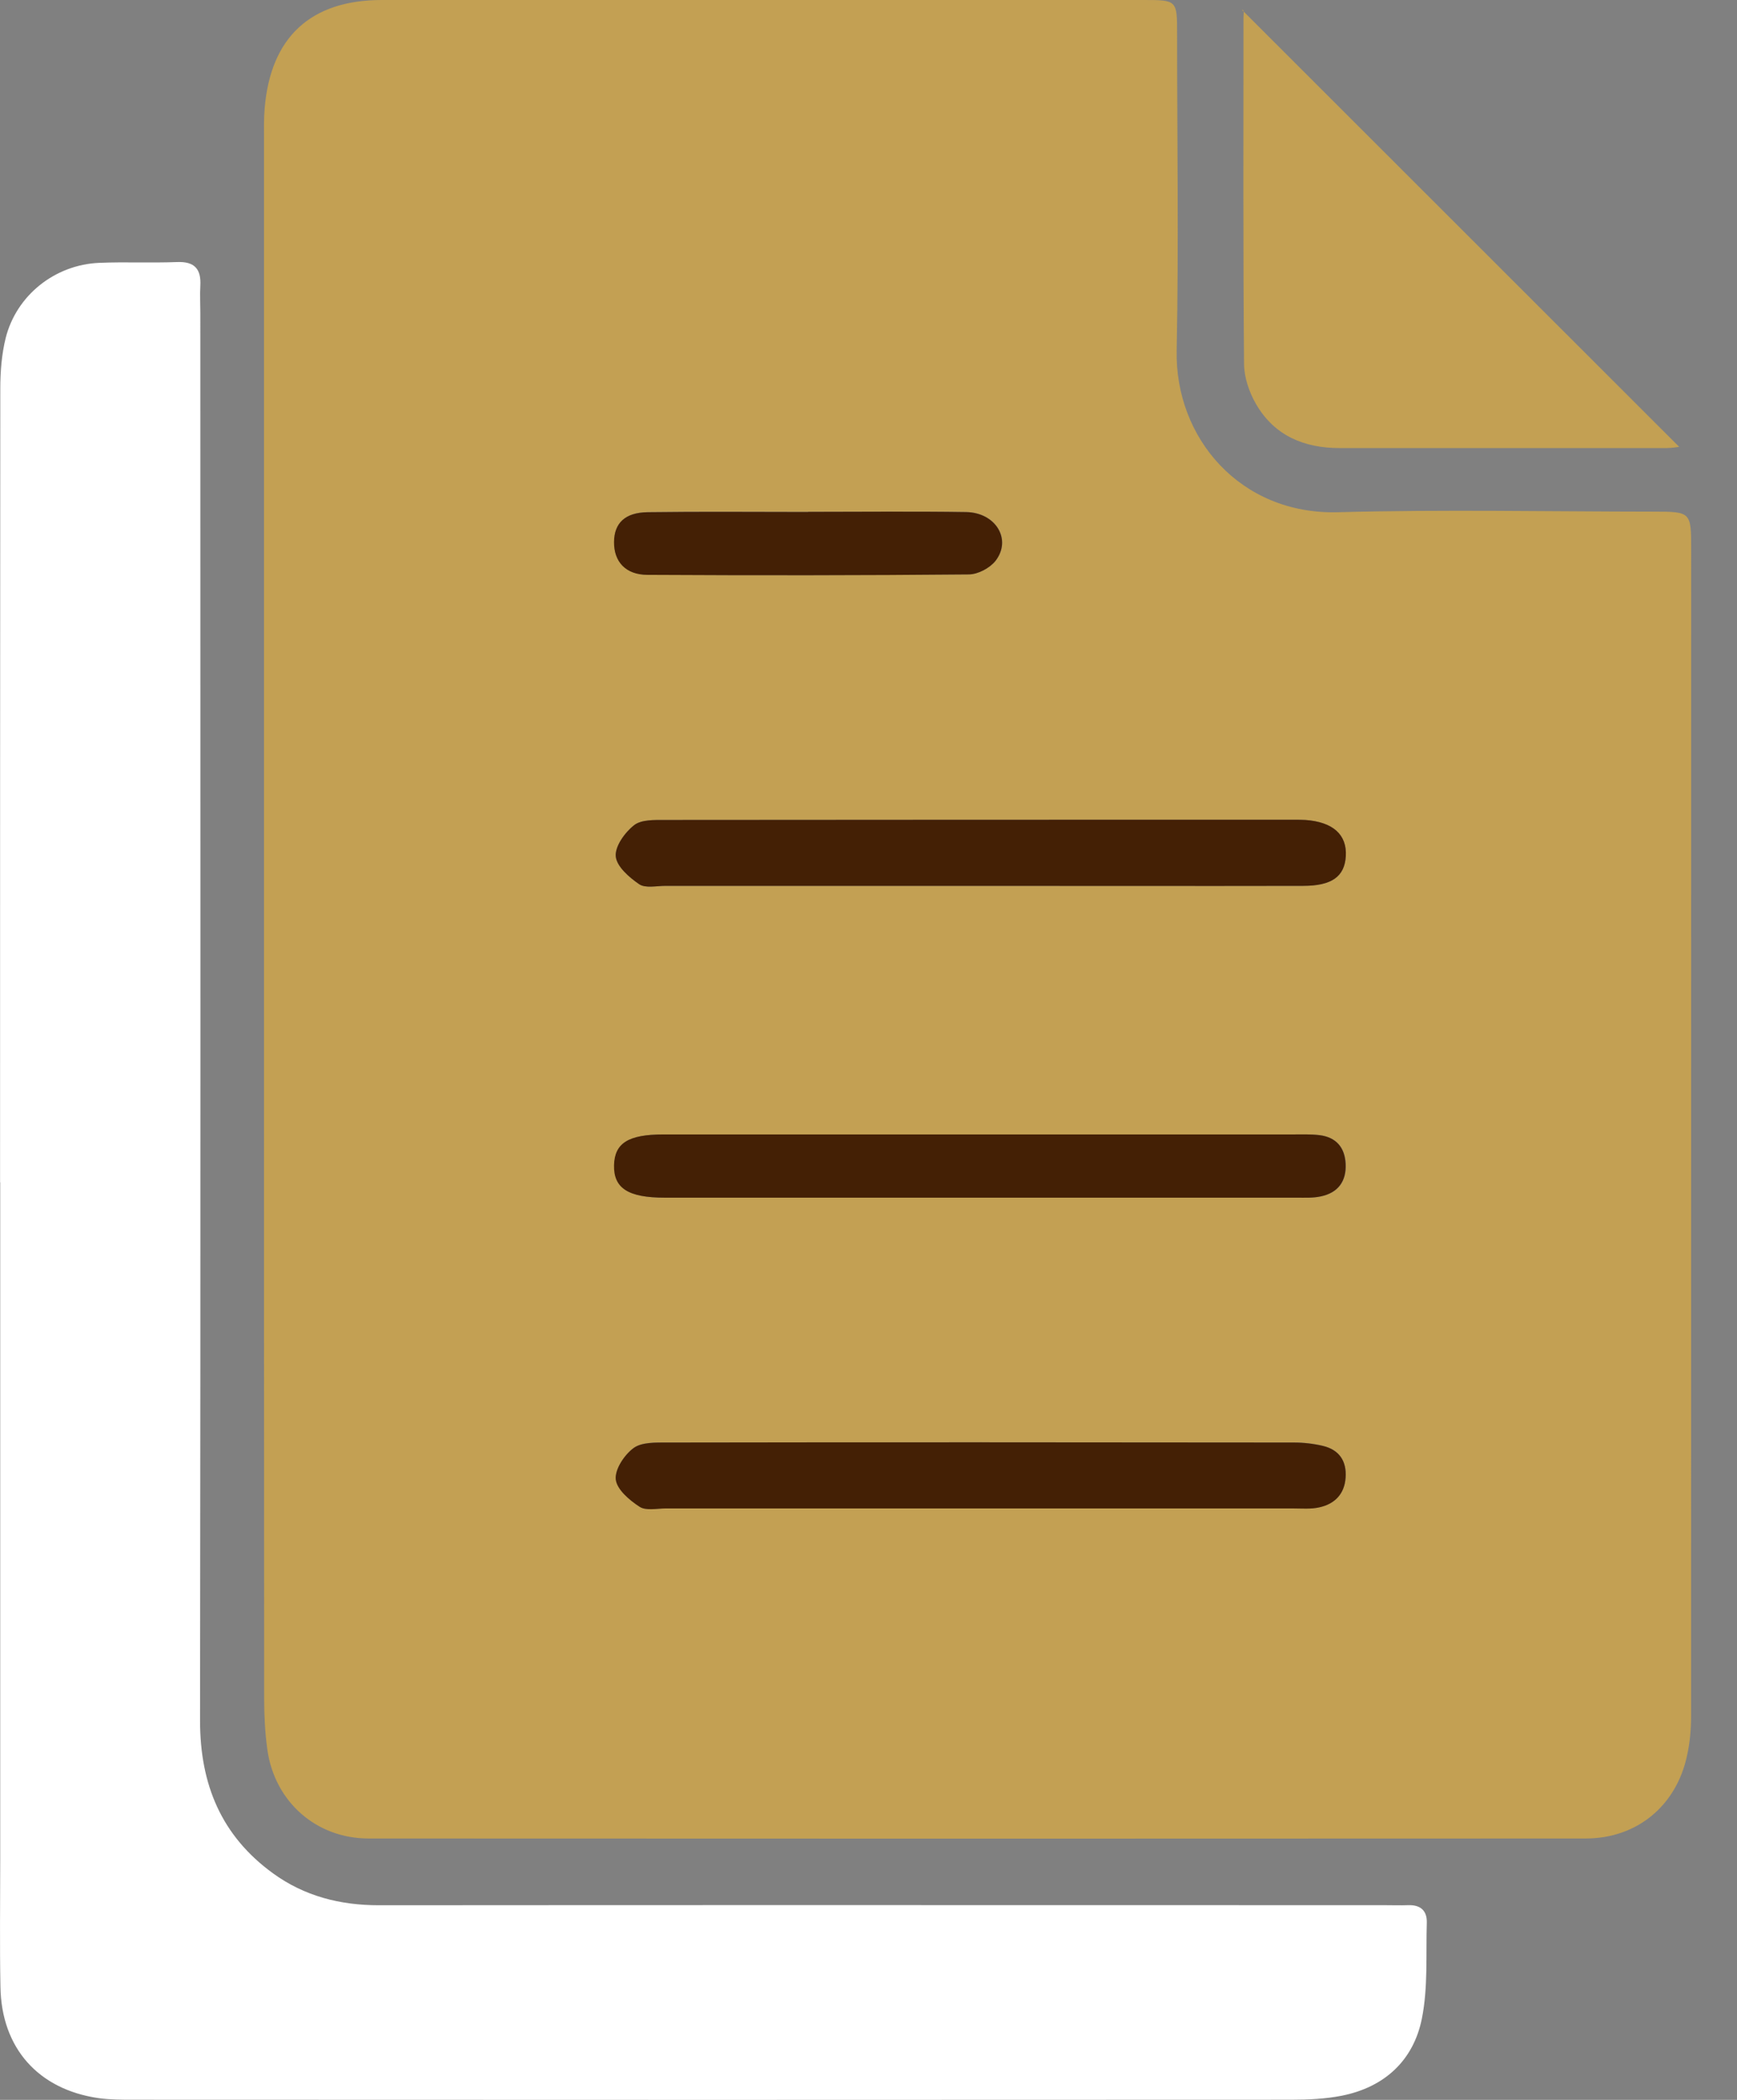 <svg width="24" height="29" viewBox="0 0 24 29" fill="none" xmlns="http://www.w3.org/2000/svg">
<rect x="0" y="0" width="24" height="29" fill="#808080" stroke="none"/>
<path d="M3.648 12.682C3.648 9.101 3.648 5.519 3.648 1.939C3.648 1.79 3.644 1.642 3.657 1.494C3.739 0.514 4.293 0 5.276 0C8.782 0 12.289 0 15.797 0C16.262 0 16.264 0.001 16.264 0.468C16.264 1.925 16.287 3.384 16.258 4.839C16.233 6.053 17.142 7.109 18.482 7.074C19.939 7.035 21.396 7.065 22.853 7.066C23.363 7.066 23.367 7.072 23.367 7.585C23.367 12.956 23.367 18.328 23.366 23.699C23.366 23.883 23.349 24.07 23.309 24.249C23.16 24.94 22.616 25.39 21.91 25.39C16.304 25.393 10.698 25.393 5.092 25.39C4.366 25.39 3.794 24.879 3.694 24.163C3.662 23.932 3.65 23.697 3.65 23.462C3.647 19.868 3.648 16.276 3.648 12.682ZM13.526 12.234C15.02 12.234 16.513 12.234 18.006 12.234C18.402 12.234 18.579 12.105 18.595 11.825C18.613 11.527 18.419 11.352 18.036 11.324C17.987 11.321 17.937 11.321 17.888 11.321C14.988 11.321 12.087 11.321 9.187 11.324C9.042 11.324 8.859 11.317 8.76 11.397C8.634 11.496 8.496 11.687 8.508 11.827C8.521 11.966 8.693 12.117 8.831 12.211C8.919 12.27 9.071 12.234 9.194 12.234C10.638 12.234 12.083 12.234 13.526 12.234ZM13.532 20.83C14.976 20.83 16.419 20.83 17.863 20.83C17.986 20.83 18.113 20.842 18.232 20.815C18.444 20.768 18.579 20.63 18.593 20.405C18.608 20.177 18.505 20.021 18.282 19.968C18.152 19.936 18.015 19.92 17.881 19.92C14.993 19.917 12.107 19.917 9.218 19.92C9.061 19.92 8.867 19.914 8.754 19.997C8.627 20.091 8.495 20.291 8.51 20.43C8.524 20.569 8.699 20.718 8.839 20.808C8.927 20.866 9.079 20.83 9.202 20.83C10.645 20.83 12.089 20.83 13.532 20.83ZM13.535 15.667C12.08 15.667 10.624 15.667 9.169 15.667C8.683 15.667 8.495 15.787 8.487 16.092C8.48 16.409 8.68 16.54 9.185 16.54C12.096 16.54 15.007 16.54 17.918 16.54C18.029 16.54 18.143 16.546 18.25 16.523C18.488 16.474 18.607 16.316 18.595 16.073C18.584 15.846 18.463 15.705 18.235 15.677C18.113 15.662 17.989 15.667 17.866 15.667C16.422 15.667 14.98 15.667 13.537 15.667H13.535ZM11.168 7.069C10.429 7.069 9.689 7.062 8.95 7.072C8.637 7.077 8.489 7.224 8.486 7.481C8.481 7.756 8.644 7.936 8.95 7.938C10.429 7.945 11.909 7.945 13.388 7.932C13.514 7.932 13.68 7.843 13.758 7.742C13.983 7.45 13.76 7.078 13.351 7.071C12.624 7.058 11.896 7.068 11.168 7.068V7.069Z" fill="#C3A053"/>
<path d="M0.001 16.329C0.001 12.675 0.001 9.02 0.004 5.365C0.004 5.132 0.023 4.894 0.078 4.67C0.226 4.079 0.757 3.656 1.371 3.63C1.728 3.615 2.086 3.633 2.445 3.619C2.69 3.609 2.781 3.716 2.768 3.948C2.761 4.071 2.768 4.196 2.768 4.319C2.768 10.801 2.773 17.282 2.764 23.765C2.764 24.645 3.059 25.354 3.773 25.872C4.206 26.186 4.698 26.312 5.234 26.312C9.864 26.308 14.494 26.311 19.124 26.311C19.235 26.311 19.346 26.315 19.457 26.311C19.626 26.305 19.718 26.386 19.714 26.551C19.701 26.994 19.732 27.448 19.646 27.877C19.53 28.455 19.131 28.824 18.541 28.942C18.313 28.987 18.076 28.998 17.843 28.998C12.51 29.001 7.176 29.001 1.842 28.998C1.682 28.998 1.52 28.998 1.362 28.976C0.527 28.855 0.02 28.284 0.006 27.439C-0.005 26.859 0.003 26.278 0.003 25.697C0.003 22.573 0.003 19.451 0.003 16.326L0.001 16.329Z" fill="white"/>
<path d="M23.204 6.171C23.192 6.171 23.108 6.188 23.023 6.188C21.518 6.188 20.013 6.189 18.508 6.188C18.018 6.188 17.607 6.016 17.355 5.581C17.26 5.417 17.19 5.212 17.189 5.026C17.175 3.434 17.181 1.842 17.181 0.252C17.181 0.193 17.198 0.133 17.16 0.136C19.18 2.153 21.201 4.172 23.203 6.173L23.204 6.171Z" fill="#C3A053"/>
<path d="M13.526 12.234C12.083 12.234 10.638 12.234 9.194 12.234C9.071 12.234 8.918 12.27 8.831 12.211C8.693 12.117 8.52 11.966 8.508 11.827C8.495 11.688 8.634 11.496 8.76 11.397C8.859 11.318 9.042 11.324 9.187 11.324C12.087 11.321 14.988 11.321 17.888 11.321C17.937 11.321 17.987 11.321 18.036 11.324C18.417 11.351 18.613 11.526 18.595 11.825C18.578 12.105 18.402 12.234 18.006 12.234C16.512 12.237 15.02 12.234 13.526 12.234Z" fill="#442005"/>
<path d="M13.531 20.832C12.087 20.832 10.644 20.832 9.2 20.832C9.077 20.832 8.926 20.867 8.837 20.809C8.698 20.719 8.523 20.571 8.508 20.432C8.493 20.292 8.627 20.092 8.753 19.999C8.865 19.916 9.058 19.922 9.216 19.922C12.103 19.917 14.99 19.919 17.879 19.922C18.012 19.922 18.15 19.938 18.281 19.969C18.504 20.023 18.608 20.178 18.592 20.406C18.577 20.633 18.442 20.77 18.23 20.817C18.112 20.844 17.984 20.832 17.861 20.832C16.418 20.832 14.974 20.832 13.531 20.832Z" fill="#442005"/>
<path d="M13.534 15.667C14.977 15.667 16.419 15.667 17.863 15.667C17.986 15.667 18.11 15.662 18.232 15.677C18.46 15.705 18.581 15.846 18.592 16.073C18.604 16.316 18.485 16.474 18.247 16.523C18.14 16.546 18.026 16.54 17.915 16.54C15.004 16.54 12.093 16.54 9.182 16.54C8.678 16.54 8.477 16.409 8.484 16.092C8.492 15.787 8.68 15.667 9.166 15.667C10.621 15.667 12.077 15.667 13.532 15.667H13.534Z" fill="#442005"/>
<path d="M11.167 7.069C11.894 7.069 12.622 7.061 13.35 7.072C13.759 7.08 13.981 7.45 13.756 7.744C13.677 7.845 13.513 7.932 13.387 7.933C11.908 7.947 10.427 7.947 8.948 7.939C8.644 7.939 8.481 7.757 8.484 7.483C8.487 7.225 8.635 7.078 8.948 7.074C9.688 7.064 10.427 7.071 11.167 7.071V7.069Z" fill="#442005"/>
</svg>
